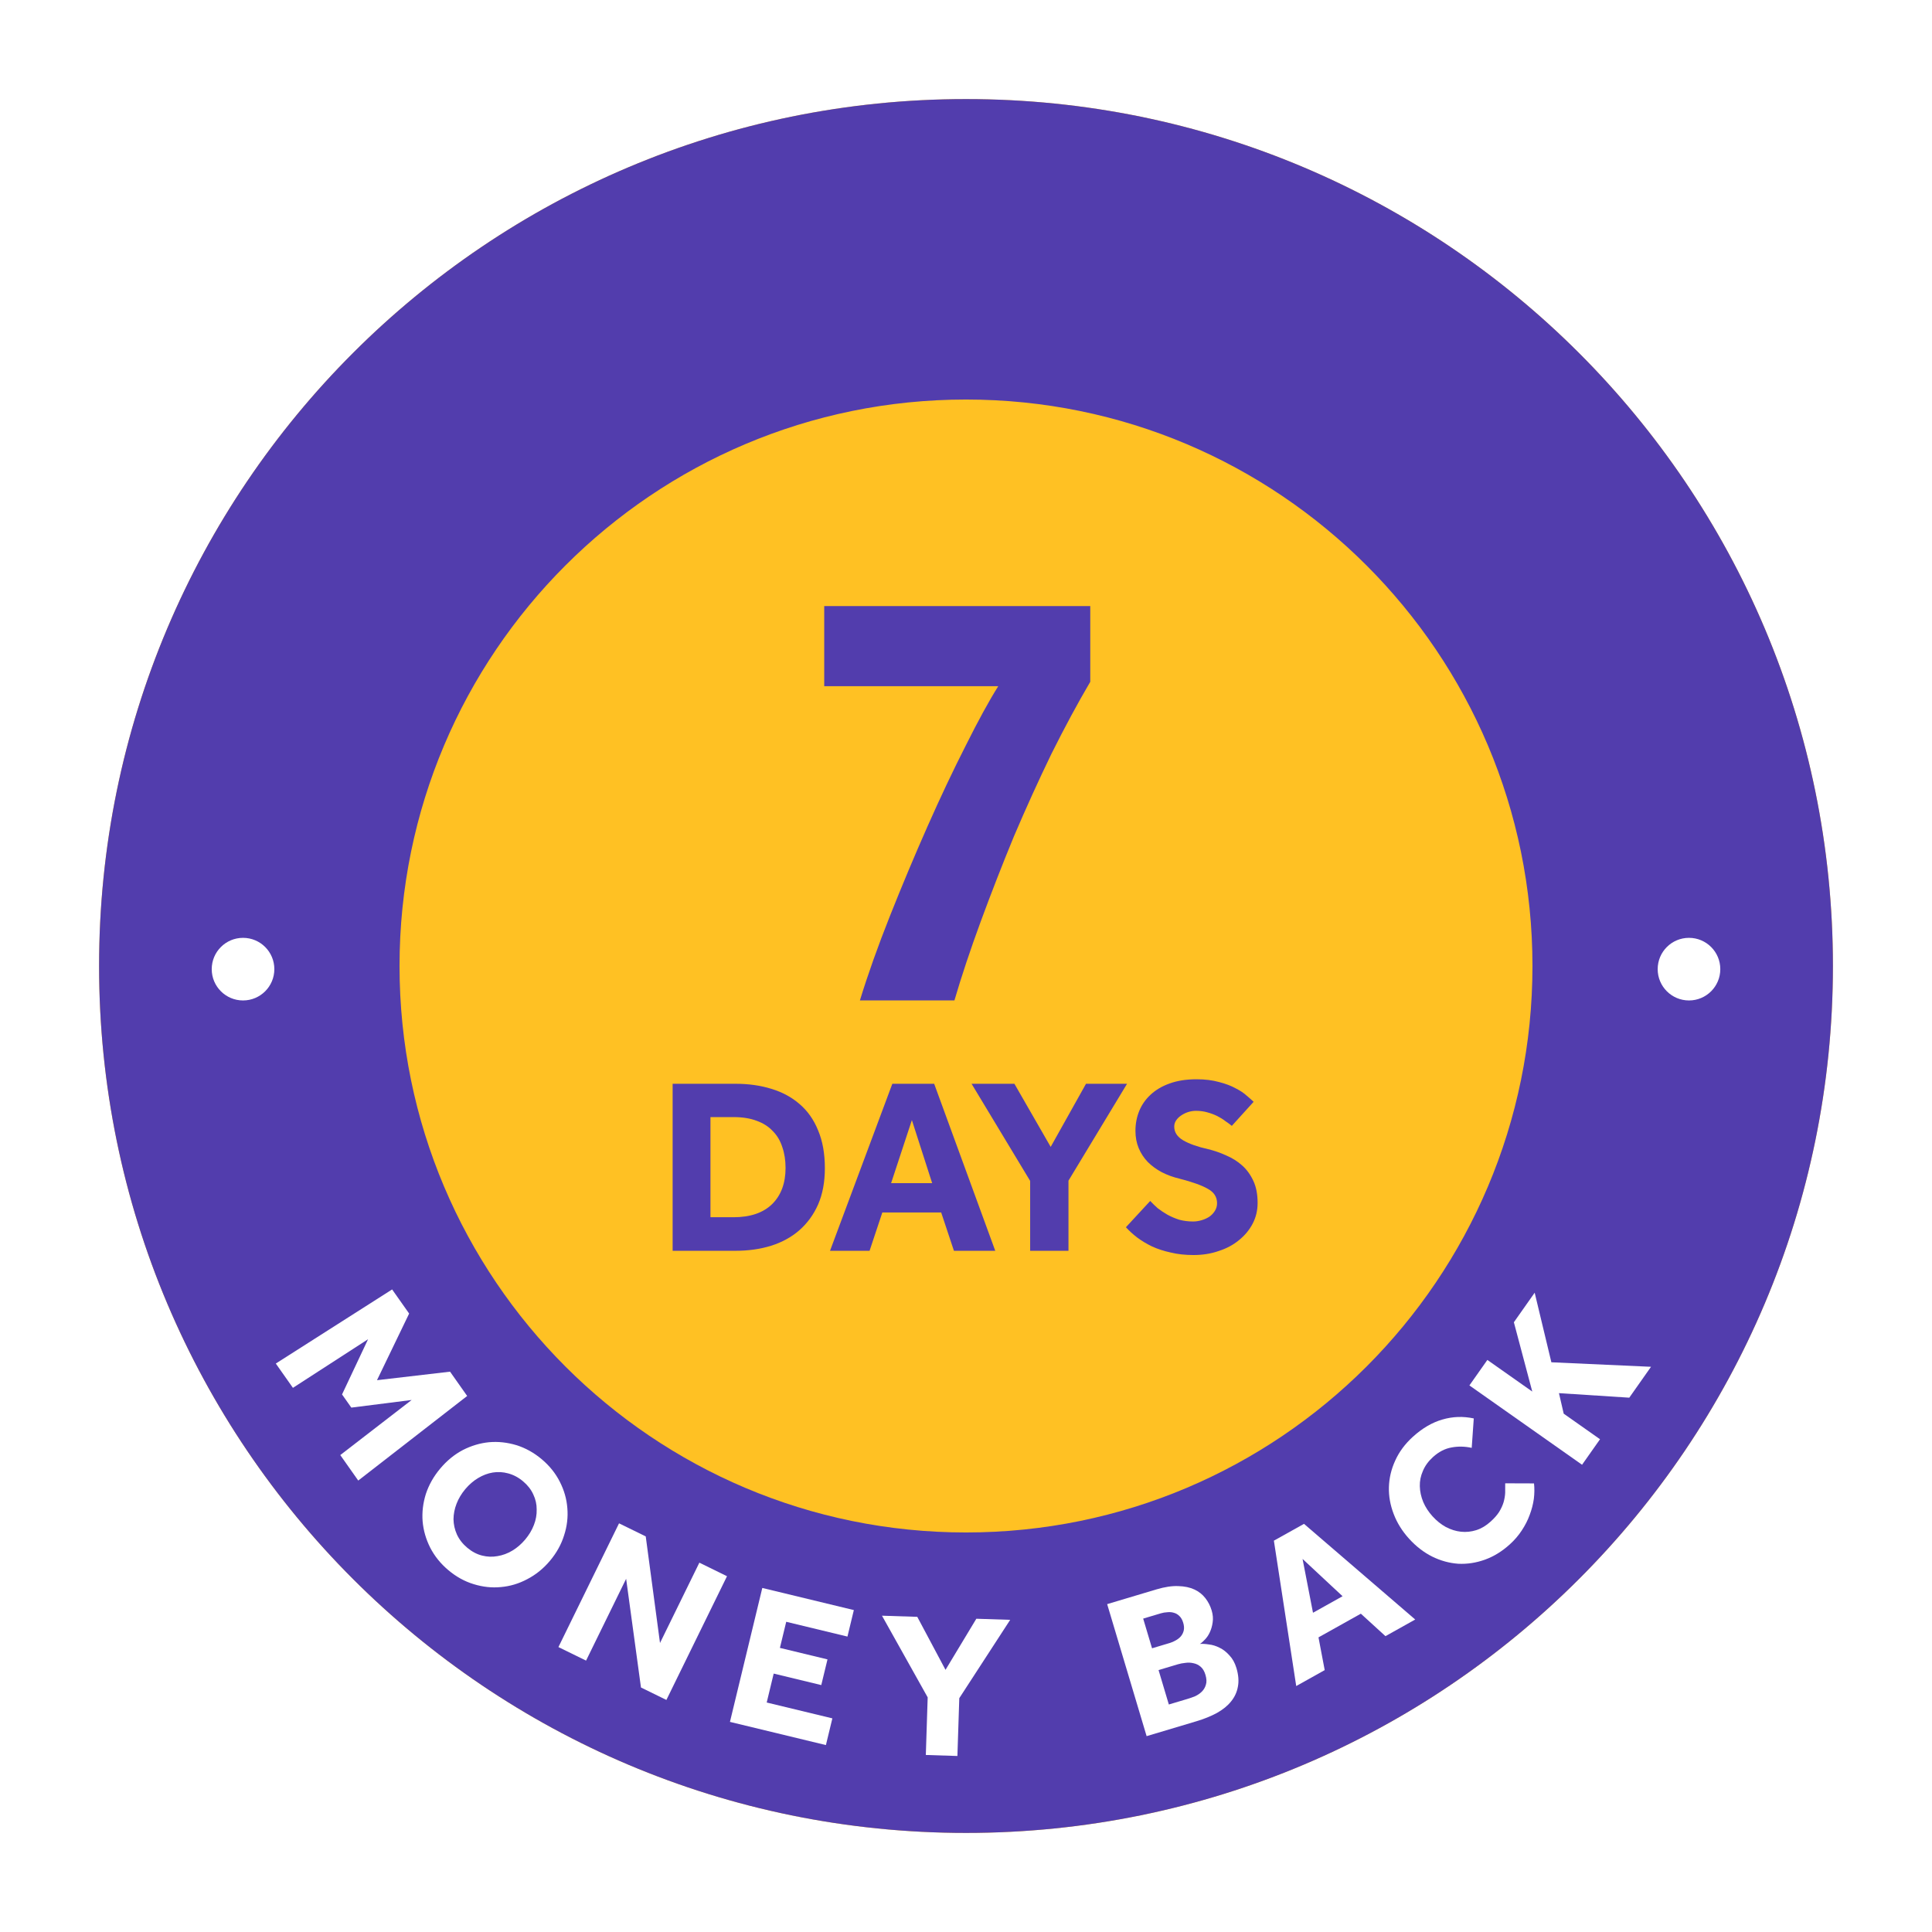<svg width="78" height="78" viewBox="0 0 78 78" fill="none" xmlns="http://www.w3.org/2000/svg">
<g filter="url(#filter0_d_2053_2993)">
<path d="M74 35C74 54.33 58.33 70 39 70C19.67 70 4 54.33 4 35C4 15.67 19.67 0 39 0C58.33 0 74 15.67 74 35Z" fill="#FFC123"/>
<path fill-rule="evenodd" clip-rule="evenodd" d="M39 57.87C51.631 57.87 61.87 47.631 61.87 35C61.87 22.369 51.631 12.13 39 12.13C26.369 12.13 16.13 22.369 16.13 35C16.13 47.631 26.369 57.87 39 57.87ZM39 70C58.33 70 74 54.33 74 35C74 15.67 58.33 0 39 0C19.67 0 4 15.67 4 35C4 54.33 19.67 70 39 70Z" fill="#523DAD"/>
<circle cx="9.812" cy="35.127" r="1.264" fill="white"/>
<circle cx="68.189" cy="35.127" r="1.264" fill="white"/>
<path d="M15.831 48.058L16.518 49.032L15.22 51.722L18.17 51.378L18.861 52.359L14.463 55.774L13.738 54.745L16.619 52.521L14.184 52.829L13.809 52.297L14.86 50.068L11.826 52.031L11.135 51.05L15.831 48.058Z" fill="white"/>
<path d="M18.103 59.393C17.788 59.129 17.543 58.824 17.367 58.48C17.196 58.14 17.094 57.786 17.062 57.418C17.034 57.053 17.078 56.686 17.192 56.318C17.314 55.948 17.507 55.606 17.772 55.291C18.04 54.971 18.344 54.722 18.684 54.543C19.027 54.367 19.381 54.262 19.745 54.226C20.113 54.194 20.48 54.234 20.845 54.344C21.213 54.458 21.555 54.648 21.87 54.912C22.185 55.177 22.428 55.48 22.6 55.82C22.776 56.164 22.877 56.518 22.905 56.883C22.937 57.251 22.894 57.617 22.775 57.983C22.661 58.352 22.47 58.696 22.202 59.015C21.937 59.33 21.631 59.577 21.283 59.757C20.944 59.937 20.59 60.042 20.222 60.074C19.858 60.11 19.491 60.07 19.122 59.956C18.758 59.846 18.418 59.658 18.103 59.393ZM18.865 58.487C19.052 58.644 19.251 58.749 19.461 58.802C19.67 58.855 19.878 58.863 20.084 58.825C20.294 58.791 20.495 58.717 20.686 58.602C20.878 58.486 21.05 58.337 21.204 58.154C21.358 57.971 21.475 57.776 21.555 57.568C21.636 57.359 21.673 57.151 21.667 56.942C21.669 56.733 21.624 56.532 21.532 56.338C21.444 56.141 21.306 55.963 21.119 55.806C20.932 55.648 20.731 55.542 20.517 55.485C20.311 55.428 20.103 55.416 19.893 55.45C19.69 55.484 19.494 55.558 19.302 55.673C19.111 55.788 18.938 55.938 18.785 56.12C18.631 56.303 18.514 56.499 18.433 56.707C18.352 56.916 18.311 57.124 18.309 57.334C18.312 57.546 18.358 57.752 18.446 57.949C18.538 58.15 18.678 58.33 18.865 58.487Z" fill="white"/>
<path d="M24.992 57.501L26.07 58.029L26.646 62.332L28.235 59.089L29.351 59.636L26.904 64.631L25.878 64.129L25.279 59.74L23.661 63.043L22.545 62.497L24.992 57.501Z" fill="white"/>
<path d="M30.776 60.11L34.472 61.003L34.214 62.073L31.742 61.476L31.487 62.53L33.408 62.994L33.157 64.031L31.236 63.567L30.954 64.735L33.605 65.375L33.344 66.453L29.47 65.517L30.776 60.11Z" fill="white"/>
<path d="M37.453 64.527L35.608 61.23L37.033 61.276L38.173 63.416L39.417 61.353L40.784 61.397L38.729 64.56L38.653 66.894L37.378 66.853L37.453 64.527Z" fill="white"/>
<path d="M44.699 60.763L46.696 60.166C47.027 60.068 47.318 60.024 47.571 60.035C47.822 60.042 48.039 60.087 48.221 60.172C48.403 60.257 48.552 60.375 48.667 60.526C48.78 60.672 48.864 60.836 48.918 61.017C48.969 61.188 48.982 61.349 48.958 61.501C48.938 61.647 48.899 61.78 48.843 61.901C48.79 62.016 48.723 62.114 48.643 62.196C48.569 62.276 48.502 62.334 48.443 62.369C48.545 62.361 48.666 62.369 48.806 62.391C48.95 62.406 49.093 62.45 49.237 62.523C49.379 62.591 49.512 62.693 49.634 62.831C49.76 62.962 49.855 63.133 49.919 63.346C50.001 63.623 50.021 63.873 49.977 64.095C49.938 64.315 49.847 64.514 49.702 64.691C49.563 64.866 49.372 65.021 49.128 65.158C48.889 65.288 48.609 65.4 48.289 65.496L46.292 66.093L44.699 60.763ZM47.222 62.333C47.313 62.306 47.397 62.269 47.476 62.222C47.56 62.174 47.628 62.119 47.679 62.057C47.734 61.989 47.772 61.911 47.792 61.823C47.811 61.731 47.804 61.629 47.77 61.517C47.735 61.4 47.685 61.31 47.62 61.248C47.554 61.181 47.48 61.136 47.398 61.114C47.314 61.087 47.224 61.079 47.129 61.09C47.038 61.094 46.949 61.109 46.864 61.135L46.153 61.347L46.511 62.546L47.222 62.333ZM47.972 64.581C48.057 64.555 48.152 64.522 48.255 64.479C48.357 64.431 48.446 64.37 48.522 64.295C48.598 64.22 48.652 64.128 48.684 64.02C48.721 63.91 48.715 63.776 48.667 63.616C48.624 63.472 48.56 63.364 48.474 63.291C48.389 63.218 48.294 63.171 48.189 63.15C48.082 63.124 47.973 63.118 47.862 63.134C47.749 63.145 47.647 63.164 47.557 63.191L46.774 63.425L47.189 64.815L47.972 64.581Z" fill="white"/>
<path d="M51.43 58.201L52.646 57.522L57.136 61.384L55.935 62.056L54.941 61.149L53.231 62.105L53.482 63.427L52.332 64.07L51.43 58.201ZM54.203 60.444L52.588 58.939L53.009 61.111L54.203 60.444Z" fill="white"/>
<path d="M61.932 55.889C61.954 56.087 61.952 56.296 61.925 56.515C61.895 56.73 61.839 56.946 61.757 57.162C61.68 57.375 61.573 57.584 61.437 57.79C61.305 57.992 61.144 58.179 60.955 58.35C60.641 58.634 60.306 58.84 59.95 58.968C59.593 59.096 59.234 59.151 58.873 59.133C58.512 59.107 58.163 59.011 57.825 58.845C57.483 58.675 57.17 58.433 56.886 58.12C56.61 57.815 56.404 57.484 56.268 57.127C56.129 56.766 56.064 56.404 56.074 56.043C56.084 55.673 56.169 55.315 56.328 54.969C56.487 54.615 56.725 54.294 57.042 54.006C57.426 53.659 57.823 53.427 58.234 53.31C58.649 53.188 59.071 53.174 59.5 53.266L59.417 54.454C59.137 54.393 58.866 54.388 58.603 54.438C58.337 54.484 58.087 54.613 57.852 54.826C57.667 54.994 57.532 55.18 57.447 55.384C57.358 55.585 57.316 55.791 57.322 56.004C57.327 56.217 57.373 56.43 57.461 56.642C57.549 56.848 57.674 57.039 57.834 57.216C57.998 57.397 58.178 57.542 58.374 57.65C58.573 57.754 58.777 57.818 58.984 57.84C59.192 57.862 59.398 57.84 59.601 57.776C59.805 57.711 59.998 57.596 60.179 57.432C60.328 57.298 60.442 57.168 60.523 57.042C60.605 56.908 60.664 56.779 60.702 56.655C60.74 56.523 60.762 56.395 60.768 56.269C60.771 56.139 60.771 56.011 60.769 55.885L61.932 55.889Z" fill="white"/>
<path d="M59.324 51.933L60.049 50.904L61.862 52.181L61.119 49.383L61.959 48.19L62.633 50.999L66.656 51.181L65.778 52.428L62.939 52.245L63.131 53.074L64.597 54.106L63.872 55.136L59.324 51.933Z" fill="white"/>
<path d="M34.717 36.389C35.037 35.345 35.441 34.208 35.93 32.978C36.419 31.748 36.924 30.543 37.446 29.364C37.968 28.185 38.482 27.098 38.988 26.104C39.493 25.093 39.931 24.293 40.302 23.703H33.276V20.469H44.017V23.526C43.511 24.386 42.989 25.354 42.45 26.433C41.928 27.511 41.422 28.623 40.934 29.768C40.462 30.914 40.015 32.06 39.594 33.205C39.173 34.351 38.819 35.412 38.533 36.389H34.717Z" fill="#523DAD"/>
<path d="M27.156 39.755H29.703C30.222 39.755 30.701 39.823 31.139 39.958C31.584 40.092 31.964 40.298 32.281 40.574C32.605 40.85 32.854 41.204 33.029 41.636C33.211 42.067 33.302 42.576 33.302 43.162C33.302 43.721 33.211 44.21 33.029 44.628C32.847 45.039 32.594 45.386 32.271 45.669C31.954 45.945 31.574 46.154 31.129 46.295C30.691 46.43 30.212 46.498 29.693 46.498H27.156V39.755ZM29.613 45.143C30.287 45.143 30.805 44.968 31.169 44.617C31.533 44.26 31.715 43.772 31.715 43.152C31.715 42.842 31.671 42.562 31.584 42.313C31.503 42.057 31.375 41.841 31.2 41.666C31.031 41.484 30.816 41.346 30.553 41.251C30.29 41.15 29.977 41.1 29.613 41.1H28.683V45.143H29.613Z" fill="#523DAD"/>
<path d="M36.026 39.755H37.715L40.181 46.498H38.513L37.998 44.951H35.622L35.107 46.498H33.51L36.026 39.755ZM37.634 43.768L36.815 41.221L35.976 43.768H37.634Z" fill="#523DAD"/>
<path d="M41.59 43.677L39.225 39.755H40.954L42.419 42.303L43.845 39.755H45.502L43.137 43.667V46.498H41.59V43.677Z" fill="#523DAD"/>
<path d="M46.437 44.486C46.525 44.58 46.626 44.678 46.74 44.779C46.862 44.874 46.993 44.961 47.135 45.042C47.283 45.123 47.441 45.19 47.61 45.244C47.785 45.291 47.97 45.315 48.166 45.315C48.28 45.315 48.395 45.298 48.509 45.264C48.624 45.231 48.728 45.184 48.823 45.123C48.917 45.056 48.991 44.978 49.045 44.89C49.106 44.796 49.136 44.692 49.136 44.577C49.136 44.328 49.015 44.136 48.772 44.001C48.529 43.859 48.145 43.721 47.62 43.586C47.364 43.526 47.124 43.438 46.902 43.324C46.686 43.209 46.498 43.071 46.336 42.909C46.181 42.748 46.06 42.562 45.972 42.353C45.885 42.144 45.841 41.912 45.841 41.656C45.841 41.373 45.891 41.106 45.992 40.857C46.093 40.608 46.245 40.389 46.447 40.2C46.656 40.005 46.912 39.853 47.215 39.745C47.525 39.631 47.889 39.573 48.307 39.573C48.651 39.573 48.954 39.611 49.217 39.685C49.48 39.752 49.702 39.836 49.884 39.937C50.073 40.032 50.224 40.133 50.339 40.241C50.46 40.342 50.551 40.422 50.612 40.483L49.732 41.454C49.658 41.393 49.571 41.329 49.469 41.261C49.375 41.187 49.267 41.12 49.146 41.059C49.025 40.999 48.89 40.948 48.742 40.908C48.6 40.867 48.449 40.847 48.287 40.847C48.179 40.847 48.071 40.864 47.963 40.898C47.862 40.931 47.768 40.978 47.68 41.039C47.599 41.093 47.532 41.16 47.478 41.241C47.431 41.315 47.407 41.396 47.407 41.484C47.407 41.713 47.529 41.898 47.771 42.04C48.014 42.181 48.347 42.299 48.772 42.394C49.021 42.454 49.264 42.538 49.5 42.646C49.742 42.748 49.958 42.882 50.147 43.051C50.336 43.219 50.487 43.428 50.602 43.677C50.716 43.92 50.773 44.217 50.773 44.567C50.773 44.87 50.706 45.15 50.571 45.406C50.437 45.662 50.251 45.884 50.015 46.073C49.786 46.262 49.513 46.407 49.197 46.508C48.887 46.616 48.55 46.669 48.186 46.669C47.849 46.669 47.542 46.636 47.266 46.568C46.99 46.508 46.74 46.427 46.518 46.326C46.295 46.218 46.093 46.097 45.911 45.962C45.736 45.827 45.585 45.689 45.456 45.547L46.437 44.486Z" fill="#523DAD"/>
</g>
<defs>
<filter id="filter0_d_2053_2993" x="0" y="0" width="78" height="78" filterUnits="userSpaceOnUse" color-interpolation-filters="sRGB">
<feFlood flood-opacity="0" result="BackgroundImageFix"/>
<feColorMatrix in="SourceAlpha" type="matrix" values="0 0 0 0 0 0 0 0 0 0 0 0 0 0 0 0 0 0 127 0" result="hardAlpha"/>
<feOffset dy="4"/>
<feGaussianBlur stdDeviation="2"/>
<feComposite in2="hardAlpha" operator="out"/>
<feColorMatrix type="matrix" values="0 0 0 0 0 0 0 0 0 0 0 0 0 0 0 0 0 0 0.25 0"/>
<feBlend mode="normal" in2="BackgroundImageFix" result="effect1_dropShadow_2053_2993"/>
<feBlend mode="normal" in="SourceGraphic" in2="effect1_dropShadow_2053_2993" result="shape"/>
</filter>
</defs>
</svg>
